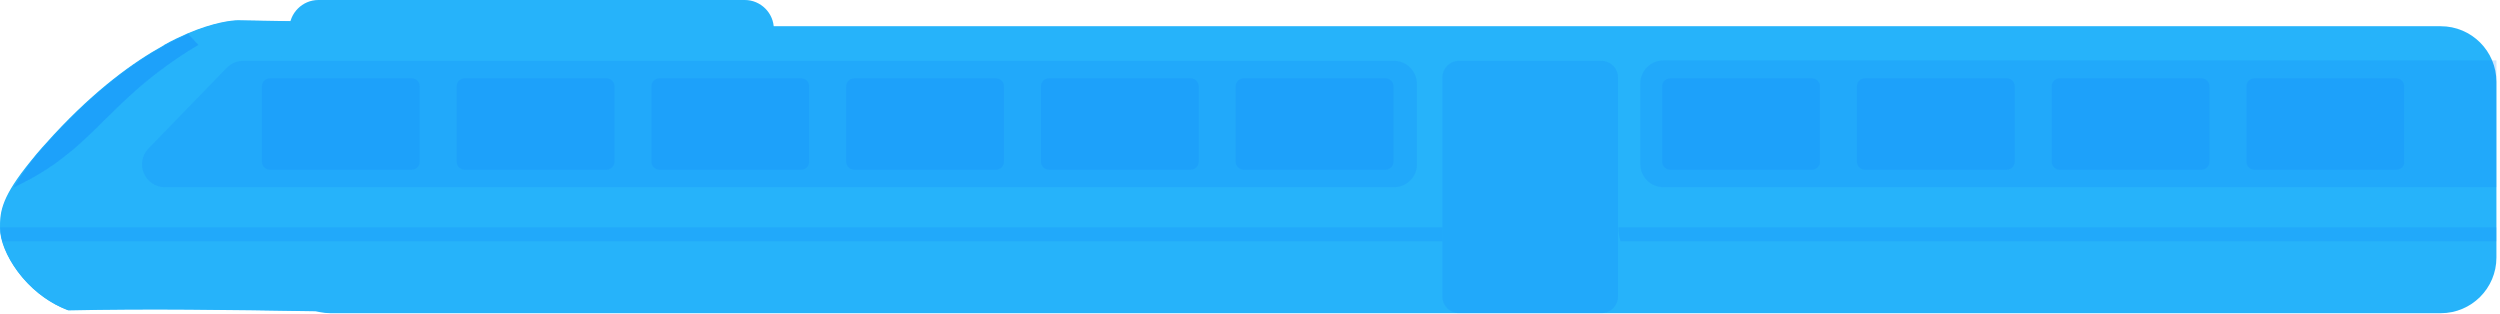 <svg width="629" height="79" viewBox="0 0 629 79" fill="none" xmlns="http://www.w3.org/2000/svg">
<path d="M139.8 5.3C139.7 28.6 139.7 55.1 139.6 78.4C99.4 79.3 57.2 77.1 17.1 78C6.2 73.9 0 63.2 0 57.5C0 53.7 0.1 50.3 6.4 42.2C6.9 41.6 7.4 40.9 8 40.2C9.5 38.3 11.4 36.2 13.6 33.8C24.2 22.4 33.6 15.6 41.2 11.4L41.3 11.3C43.4 10.1 45.4 9.2 47.2 8.4C53.8 5.6 58.3 5.1 59.9 5.1C69.9 5.3 118.8 6.2 139.8 5.3Z" fill="url(#paint0_linear)"/>
<path d="M139.8 5.3C139.8 21.7 139.7 39.7 139.7 57.1C139.7 58.3 139.7 59.5 139.7 60.7C139.7 66.8 139.7 72.7 139.7 78.5C99.5 79.4 57.3 77.2 17.2 78.1C8.1 74.7 2.3 66.6 0.6 60.7C0.3 59.6 0.1 58.5 0.1 57.6V57.2C0.1 53.6 0.5 50.1 6.5 42.3C7 41.7 7.5 41 8.1 40.3C9.6 38.4 11.5 36.3 13.7 33.9C24.3 22.5 33.7 15.7 41.3 11.5L41.4 11.4C43.5 10.2 45.5 9.3 47.3 8.5C53.9 5.7 58.4 5.2 60 5.2C69.9 5.3 118.8 6.2 139.8 5.3Z" fill="url(#paint1_linear)"/>
<path d="M614.1 6.6H83.2C75.468 6.6 69.2 12.868 69.2 20.6V64.8C69.2 72.532 75.468 78.8 83.2 78.8H614.1C621.832 78.8 628.1 72.532 628.1 64.8V20.6C628.1 12.868 621.832 6.6 614.1 6.6Z" fill="url(#paint2_linear)"/>
<path opacity="0.2" d="M350.8 47.1H41.5C36.4 47.1 33.8 41 37.4 37.3L57.1 17C58.2 15.9 59.7 15.3 61.2 15.3H350.7C353.9 15.3 356.5 17.9 356.5 21.1V41.5C356.5 44.5 353.9 47.1 350.8 47.1Z" fill="#0f84fa"/>
<path opacity="0.2" d="M628.1 15.2V47.1H418.5C415.3 47.1 412.7 44.5 412.7 41.3V21C412.7 17.8 415.3 15.2 418.5 15.2H628.1Z" fill="#0f84fa"/>
<path d="M194.7 9H72.8V7.3C72.8 3.3 76.1 0 80.1 0H187.4C191.4 0 194.7 3.3 194.7 7.3V9Z" fill="url(#paint3_linear)"/>
<path opacity="0.2" d="M49.9 11.3C42.2 15.9 36.7 20.4 33.1 23.7C24.1 31.8 18.3 39.8 5.4 46.2C4.5 46.6 3.8 47 3.4 47.2C4.7 45 6.3 42.7 8.1 40.3C9.6 38.4 11.5 36.3 13.7 33.9C24.3 22.5 33.7 15.7 41.3 11.5L41.4 11.4C43.4 10.3 45.4 9.4 47.3 8.5C48.2 9.5 49.1 10.4 49.9 11.3Z" fill="#0f84fa"/>
<path opacity="0.2" d="M49.9 11.3C42.2 15.9 36.7 20.4 33.1 23.7C24.1 31.8 18.3 39.8 5.4 46.2C4.5 46.6 3.8 47 3.4 47.2C4.7 45 6.3 42.7 8.1 40.3C9.6 38.4 11.5 36.3 13.7 33.9C24.3 22.5 33.7 15.7 41.3 11.5L41.4 11.4C43.4 10.3 45.4 9.4 47.3 8.5C48.2 9.5 49.1 10.4 49.9 11.3Z" fill="#0f84fa"/>
<path opacity="0.2" d="M362.9 57.1V60.7H0.6C0.3 59.6 0.1 58.5 0.1 57.6V57.2H362.9V57.1Z" fill="#0f84fa"/>
<path opacity="0.2" d="M628.1 57.1V60.7H407.7C407.4 59.6 407.2 58.5 407.2 57.6V57.2H628.1V57.1Z" fill="#0f84fa"/>
<path opacity="0.2" d="M103.6 42.7H67.9C66.8 42.7 65.9 41.8 65.9 40.7V21.7C65.9 20.6 66.8 19.7 67.9 19.7H103.6C104.7 19.7 105.6 20.6 105.6 21.7V40.7C105.6 41.8 104.7 42.7 103.6 42.7Z" fill="#0f84fa"/>
<path opacity="0.2" d="M152.6 42.7H116.9C115.8 42.7 114.9 41.8 114.9 40.7V21.7C114.9 20.6 115.8 19.7 116.9 19.7H152.6C153.7 19.7 154.6 20.6 154.6 21.7V40.7C154.6 41.8 153.7 42.7 152.6 42.7Z" fill="#0f84fa"/>
<path opacity="0.2" d="M201.6 42.7H165.9C164.8 42.7 163.9 41.8 163.9 40.7V21.7C163.9 20.6 164.8 19.7 165.9 19.7H201.6C202.7 19.7 203.6 20.6 203.6 21.7V40.7C203.6 41.8 202.7 42.7 201.6 42.7Z" fill="#0f84fa"/>
<path opacity="0.2" d="M250.6 42.7H214.9C213.8 42.7 212.9 41.8 212.9 40.7V21.7C212.9 20.6 213.8 19.7 214.9 19.7H250.6C251.7 19.7 252.6 20.6 252.6 21.7V40.7C252.6 41.8 251.7 42.7 250.6 42.7Z" fill="#0f84fa"/>
<path opacity="0.2" d="M299.6 42.7H263.9C262.8 42.7 261.9 41.8 261.9 40.7V21.7C261.9 20.6 262.8 19.7 263.9 19.7H299.6C300.7 19.7 301.6 20.6 301.6 21.7V40.7C301.6 41.8 300.7 42.7 299.6 42.7Z" fill="#0f84fa"/>
<path opacity="0.2" d="M348.6 42.7H312.9C311.8 42.7 310.9 41.8 310.9 40.7V21.7C310.9 20.6 311.8 19.7 312.9 19.7H348.6C349.7 19.7 350.6 20.6 350.6 21.7V40.7C350.6 41.8 349.7 42.7 348.6 42.7Z" fill="#0f84fa"/>
<path opacity="0.2" d="M455.9 42.7H420.2C419.1 42.7 418.2 41.8 418.2 40.7V21.7C418.2 20.6 419.1 19.7 420.2 19.7H455.9C457 19.7 457.9 20.6 457.9 21.7V40.7C457.9 41.8 457 42.7 455.9 42.7Z" fill="#0f84fa"/>
<path opacity="0.2" d="M504.9 42.7H469.2C468.1 42.7 467.2 41.8 467.2 40.7V21.7C467.2 20.6 468.1 19.7 469.2 19.7H504.9C506 19.7 506.9 20.6 506.9 21.7V40.7C506.9 41.8 506 42.7 504.9 42.7Z" fill="#0f84fa"/>
<path opacity="0.2" d="M553.9 42.7H518.2C517.1 42.7 516.2 41.8 516.2 40.7V21.7C516.2 20.6 517.1 19.7 518.2 19.7H553.9C555 19.7 555.9 20.6 555.9 21.7V40.7C555.9 41.8 555 42.7 553.9 42.7Z" fill="#0f84fa"/>
<path opacity="0.2" d="M602.9 42.7H567.2C566.1 42.7 565.2 41.8 565.2 40.7V21.7C565.2 20.6 566.1 19.7 567.2 19.7H602.9C604 19.7 604.9 20.6 604.9 21.7V40.7C605 41.8 604.1 42.7 602.9 42.7Z" fill="#0f84fa"/>
<path opacity="0.2" d="M402.9 78.8H367.1C364.8 78.8 362.9 76.9 362.9 74.6V19.5C362.9 17.2 364.8 15.3 367.1 15.3H402.9C405.2 15.3 407.1 17.2 407.1 19.5V74.6C407.1 76.9 405.2 78.8 402.9 78.8Z" fill="#0f84fa"/>
<defs>
<linearGradient id="paint0_linear" x1="0.038" y1="41.964" x2="139.849" y2="41.964" gradientUnits="userSpaceOnUse">
<stop stop-color="#26B3FA"/>
<stop offset="1" stop-color="#26B3FA"/>
</linearGradient>
<linearGradient id="paint1_linear" x1="0.038" y1="41.964" x2="139.849" y2="41.964" gradientUnits="userSpaceOnUse">
<stop stop-color="#26B3FA"/>
<stop offset="1" stop-color="#26B3FA"/>
</linearGradient>
<linearGradient id="paint2_linear" x1="69.153" y1="42.686" x2="628.07" y2="42.686" gradientUnits="userSpaceOnUse">
<stop stop-color="#26B3FA"/>
<stop offset="1" stop-color="#26B3FA"/>
</linearGradient>
<linearGradient id="paint3_linear" x1="72.809" y1="4.492" x2="194.667" y2="4.492" gradientUnits="userSpaceOnUse">
<stop stop-color="#26B3FA"/>
<stop offset="1" stop-color="#26B3FA"/>
</linearGradient>
</defs>
</svg>
